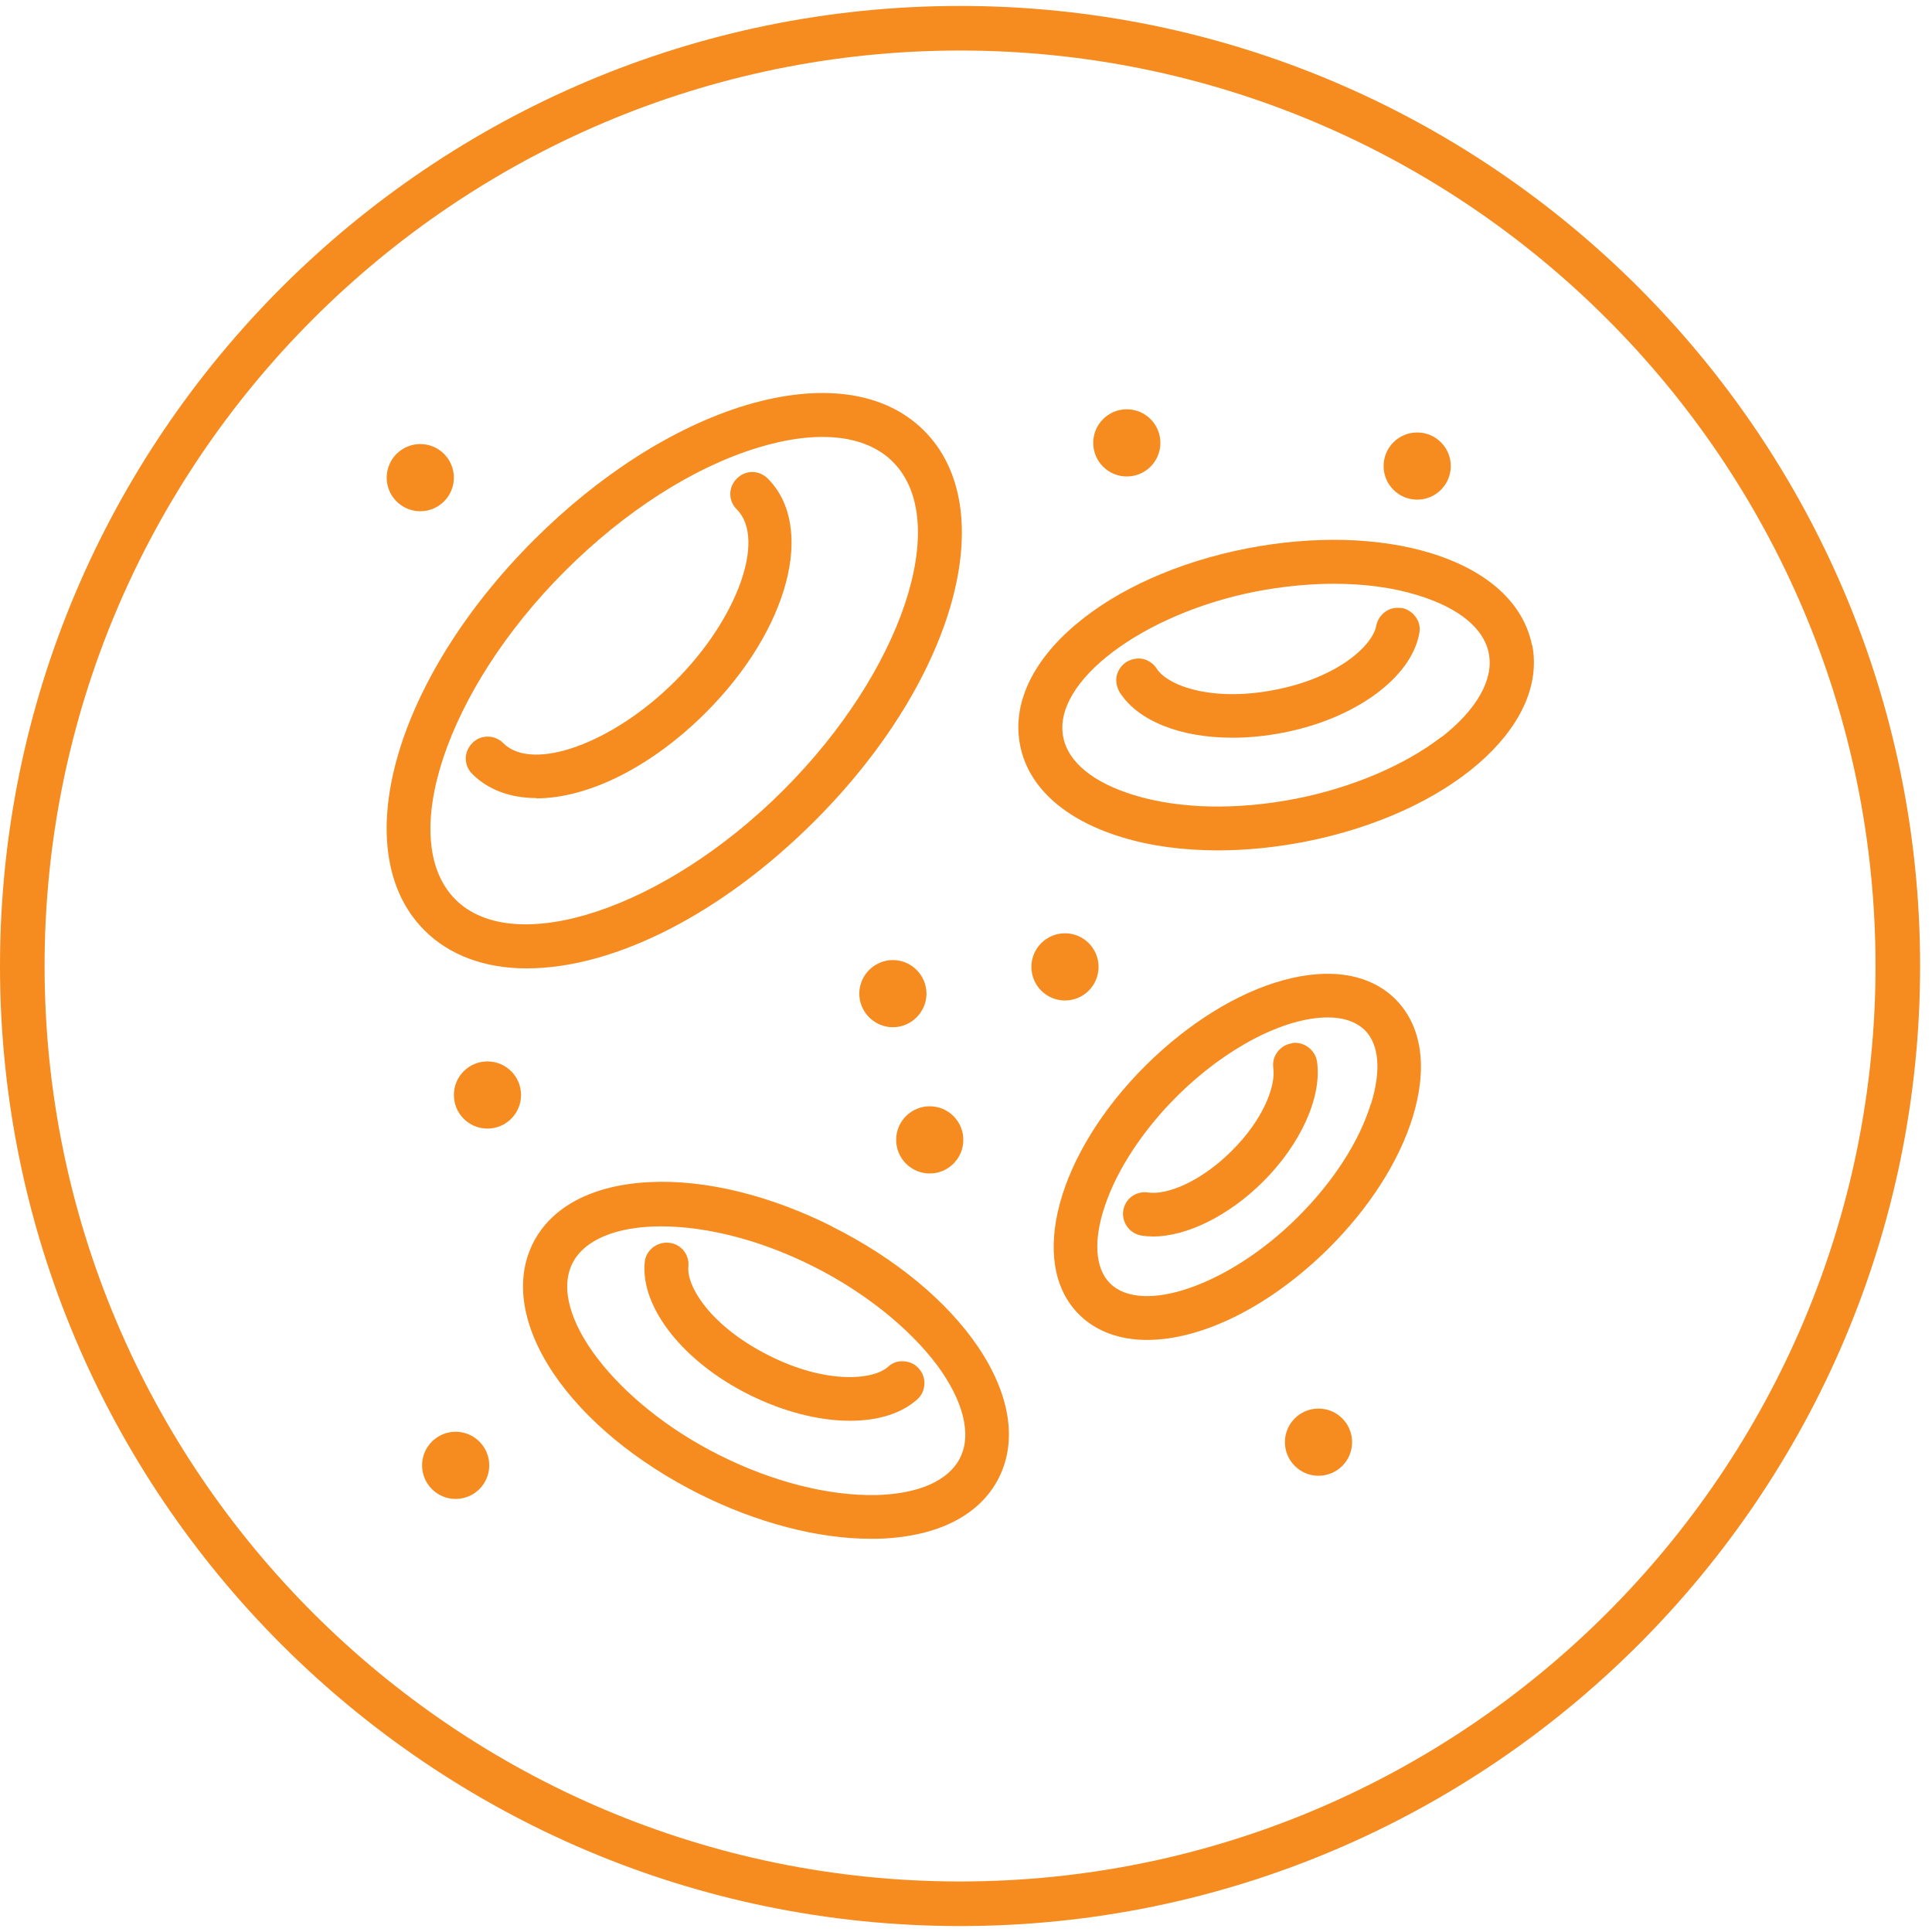 <svg width="65" height="65" viewBox="0 0 65 65" fill="none" xmlns="http://www.w3.org/2000/svg">
<g id="Layer_1" clip-path="url(#clip0_1204_1990)">
<g id="Group 15">
<path id="Vector" d="M17.72 32.58C20.68 32.58 24.3 30.73 27.41 27.62C32.12 22.91 33.74 17.14 31.09 14.49C29.77 13.17 27.63 12.87 25.07 13.64C22.67 14.37 20.15 15.98 17.96 18.17C13.25 22.88 11.63 28.65 14.28 31.3C15.12 32.14 16.31 32.58 17.72 32.58ZM19 19.22C21.02 17.2 23.33 15.72 25.5 15.06C27.5 14.45 29.13 14.62 30.04 15.54C32.04 17.54 30.35 22.59 26.36 26.58C22.37 30.57 17.31 32.25 15.32 30.26C13.33 28.26 15.01 23.21 19 19.22Z" fill="#F68B1F"/>
<path id="Vector_2" d="M18.04 26.86C19.81 26.86 21.94 25.78 23.75 23.97C26.54 21.18 27.45 17.72 25.83 16.1C25.69 15.96 25.5 15.88 25.31 15.88C25.11 15.88 24.93 15.96 24.79 16.1C24.65 16.24 24.57 16.42 24.57 16.62C24.57 16.82 24.65 17 24.79 17.14C25.78 18.13 24.81 20.83 22.71 22.92C20.62 25.01 17.91 25.99 16.93 25C16.64 24.71 16.17 24.71 15.89 25C15.75 25.14 15.67 25.33 15.67 25.52C15.67 25.72 15.75 25.9 15.89 26.04C16.42 26.57 17.17 26.85 18.05 26.85L18.04 26.86Z" fill="#F68B1F"/>
<path id="Vector_3" d="M43.17 32.98C41.63 33.4 39.99 34.42 38.56 35.83C35.57 38.8 34.57 42.48 36.29 44.21C36.85 44.78 37.65 45.08 38.59 45.08C40.47 45.08 42.75 43.93 44.69 42.01C46.06 40.65 47.07 39.08 47.53 37.58C48.04 35.92 47.84 34.52 46.96 33.63C46.11 32.77 44.76 32.54 43.17 32.98ZM46.12 37.14C45.73 38.41 44.85 39.77 43.65 40.96C41.37 43.23 38.42 44.26 37.34 43.17C36.84 42.67 36.78 41.71 37.18 40.55C37.59 39.33 38.48 37.99 39.61 36.87C41.23 35.26 43.21 34.23 44.67 34.23C45.21 34.23 45.63 34.38 45.92 34.66C46.4 35.14 46.47 36.02 46.13 37.13L46.12 37.14Z" fill="#F68B1F"/>
<path id="Vector_4" d="M43.47 35.1C43.27 35.13 43.1 35.23 42.98 35.39C42.86 35.55 42.81 35.74 42.84 35.94C42.92 36.53 42.52 37.65 41.43 38.73C40.34 39.81 39.21 40.21 38.63 40.12C38.43 40.09 38.24 40.14 38.08 40.25C37.92 40.37 37.82 40.54 37.79 40.73C37.73 41.13 38.01 41.51 38.41 41.57C38.53 41.59 38.66 41.6 38.8 41.6C39.93 41.6 41.34 40.9 42.48 39.77C43.76 38.5 44.48 36.91 44.31 35.72C44.25 35.32 43.87 35.04 43.48 35.09L43.47 35.1Z" fill="#F68B1F"/>
<path id="Vector_5" d="M28.03 41.28C25.93 40.22 23.74 39.68 21.87 39.77C19.95 39.86 18.55 40.59 17.93 41.83C17.31 43.07 17.56 44.63 18.63 46.22C19.68 47.77 21.41 49.2 23.52 50.26C25.46 51.23 27.51 51.77 29.29 51.77H29.51C31.52 51.72 32.97 50.99 33.61 49.71C34.23 48.47 33.98 46.91 32.91 45.32C31.86 43.77 30.13 42.34 28.02 41.28H28.03ZM32.3 49.05C31.91 49.82 30.91 50.26 29.48 50.3C27.88 50.33 26 49.86 24.19 48.95C20.72 47.21 18.41 44.19 19.26 42.5C19.66 41.71 20.74 41.26 22.24 41.26C23.82 41.26 25.64 41.74 27.37 42.61C29.08 43.47 30.59 44.68 31.52 45.92C32.41 47.12 32.7 48.26 32.3 49.05Z" fill="#F68B1F"/>
<path id="Vector_6" d="M29.87 45.99C29.39 46.42 27.82 46.59 25.86 45.6C23.89 44.61 23.09 43.26 23.16 42.61C23.2 42.2 22.9 41.84 22.49 41.81C22.09 41.78 21.72 42.07 21.69 42.48C21.55 43.99 22.99 45.82 25.2 46.92C26.34 47.49 27.54 47.8 28.6 47.8C29.55 47.8 30.34 47.55 30.86 47.08C31.01 46.95 31.09 46.77 31.1 46.57C31.11 46.37 31.04 46.18 30.91 46.04C30.78 45.89 30.6 45.81 30.4 45.8C30.2 45.78 30.01 45.86 29.87 45.99Z" fill="#F68B1F"/>
<path id="Vector_7" d="M51.54 21.7C51.26 20.3 50.06 19.2 48.14 18.61C46.38 18.07 44.18 18.02 41.96 18.45C39.65 18.9 37.59 19.82 36.17 21.03C34.71 22.27 34.05 23.71 34.32 25.07C34.59 26.47 35.8 27.57 37.72 28.16C38.69 28.46 39.79 28.61 40.98 28.61C41.93 28.61 42.91 28.51 43.9 28.32C48.73 27.37 52.09 24.47 51.55 21.7H51.54ZM48.5 24.79C47.27 25.74 45.49 26.5 43.61 26.87C41.62 27.26 39.68 27.22 38.15 26.75C36.78 26.33 35.93 25.64 35.77 24.79C35.41 22.93 38.44 20.65 42.25 19.9C43.14 19.73 44.03 19.64 44.88 19.64C45.92 19.64 46.87 19.77 47.71 20.03C49.08 20.45 49.93 21.14 50.09 21.99C50.26 22.86 49.68 23.88 48.5 24.8V24.79Z" fill="#F68B1F"/>
<path id="Vector_8" d="M47.16 20.46C46.97 20.43 46.77 20.46 46.61 20.58C46.45 20.69 46.34 20.86 46.3 21.06C46.18 21.7 45.05 22.79 42.89 23.21C40.73 23.63 39.27 23.05 38.92 22.5C38.81 22.33 38.65 22.22 38.46 22.17C38.27 22.13 38.07 22.17 37.9 22.27C37.73 22.38 37.62 22.54 37.57 22.73C37.53 22.92 37.57 23.12 37.67 23.29C38.28 24.25 39.7 24.82 41.47 24.82C42.03 24.82 42.6 24.76 43.17 24.65C45.6 24.18 47.48 22.8 47.75 21.31C47.79 21.12 47.75 20.92 47.63 20.76C47.52 20.6 47.35 20.49 47.15 20.45L47.16 20.46Z" fill="#F68B1F"/>
<path id="Vector_9" d="M31.17 33.43C31.17 32.81 30.66 32.3 30.04 32.3C29.42 32.3 28.91 32.81 28.91 33.43C28.91 34.05 29.42 34.56 30.04 34.56C30.66 34.56 31.17 34.05 31.17 33.43Z" fill="#F68B1F"/>
<path id="Vector_10" d="M14.14 17.2C14.764 17.2 15.27 16.694 15.27 16.07C15.27 15.446 14.764 14.94 14.14 14.94C13.516 14.94 13.01 15.446 13.01 16.07C13.01 16.694 13.516 17.2 14.14 17.2Z" fill="#F68B1F"/>
<path id="Vector_11" d="M31.28 39.48C31.904 39.48 32.41 38.974 32.41 38.35C32.41 37.726 31.904 37.22 31.28 37.22C30.656 37.22 30.15 37.726 30.15 38.35C30.15 38.974 30.656 39.48 31.28 39.48Z" fill="#F68B1F"/>
<path id="Vector_12" d="M15.33 50.43C15.954 50.43 16.46 49.924 16.46 49.3C16.46 48.676 15.954 48.17 15.33 48.17C14.706 48.17 14.2 48.676 14.2 49.3C14.2 49.924 14.706 50.43 15.33 50.43Z" fill="#F68B1F"/>
<path id="Vector_13" d="M35.83 33.66C36.454 33.66 36.96 33.154 36.96 32.53C36.96 31.906 36.454 31.4 35.83 31.4C35.206 31.4 34.7 31.906 34.7 32.53C34.7 33.154 35.206 33.66 35.83 33.66Z" fill="#F68B1F"/>
<path id="Vector_14" d="M16.4 37.97C17.024 37.97 17.53 37.464 17.53 36.84C17.53 36.216 17.024 35.71 16.4 35.71C15.776 35.71 15.27 36.216 15.27 36.84C15.27 37.464 15.776 37.97 16.4 37.97Z" fill="#F68B1F"/>
<path id="Vector_15" d="M44.36 49.65C44.984 49.65 45.49 49.144 45.49 48.52C45.49 47.896 44.984 47.39 44.36 47.39C43.736 47.39 43.23 47.896 43.23 48.52C43.23 49.144 43.736 49.65 44.36 49.65Z" fill="#F68B1F"/>
<path id="Vector_16" d="M37.91 16.03C38.534 16.03 39.04 15.524 39.04 14.9C39.04 14.276 38.534 13.77 37.91 13.77C37.286 13.77 36.78 14.276 36.78 14.9C36.78 15.524 37.286 16.03 37.91 16.03Z" fill="#F68B1F"/>
<path id="Vector_17" d="M47.68 16.81C48.304 16.81 48.81 16.304 48.81 15.68C48.81 15.056 48.304 14.55 47.68 14.55C47.056 14.55 46.55 15.056 46.55 15.68C46.55 16.304 47.056 16.81 47.68 16.81Z" fill="#F68B1F"/>
<path id="Vector_18" d="M32.3 0.2C14.49 0.2 0 14.69 0 32.5C0 50.31 14.49 64.8 32.3 64.8C50.11 64.8 64.6 50.31 64.6 32.5C64.6 14.69 50.11 0.2 32.3 0.2ZM32.3 63.3C15.32 63.3 1.5 49.48 1.5 32.5C1.5 15.52 15.32 1.7 32.3 1.7C49.28 1.7 63.1 15.52 63.1 32.5C63.1 49.48 49.28 63.3 32.3 63.3Z" fill="#F68B1F"/>
</g>
</g>
<defs>
<clipPath id="clip0_1204_1990">
<rect width="64.6" height="64.6" fill="white" transform="translate(0 0.2)"/>
</clipPath>
</defs>
</svg>
